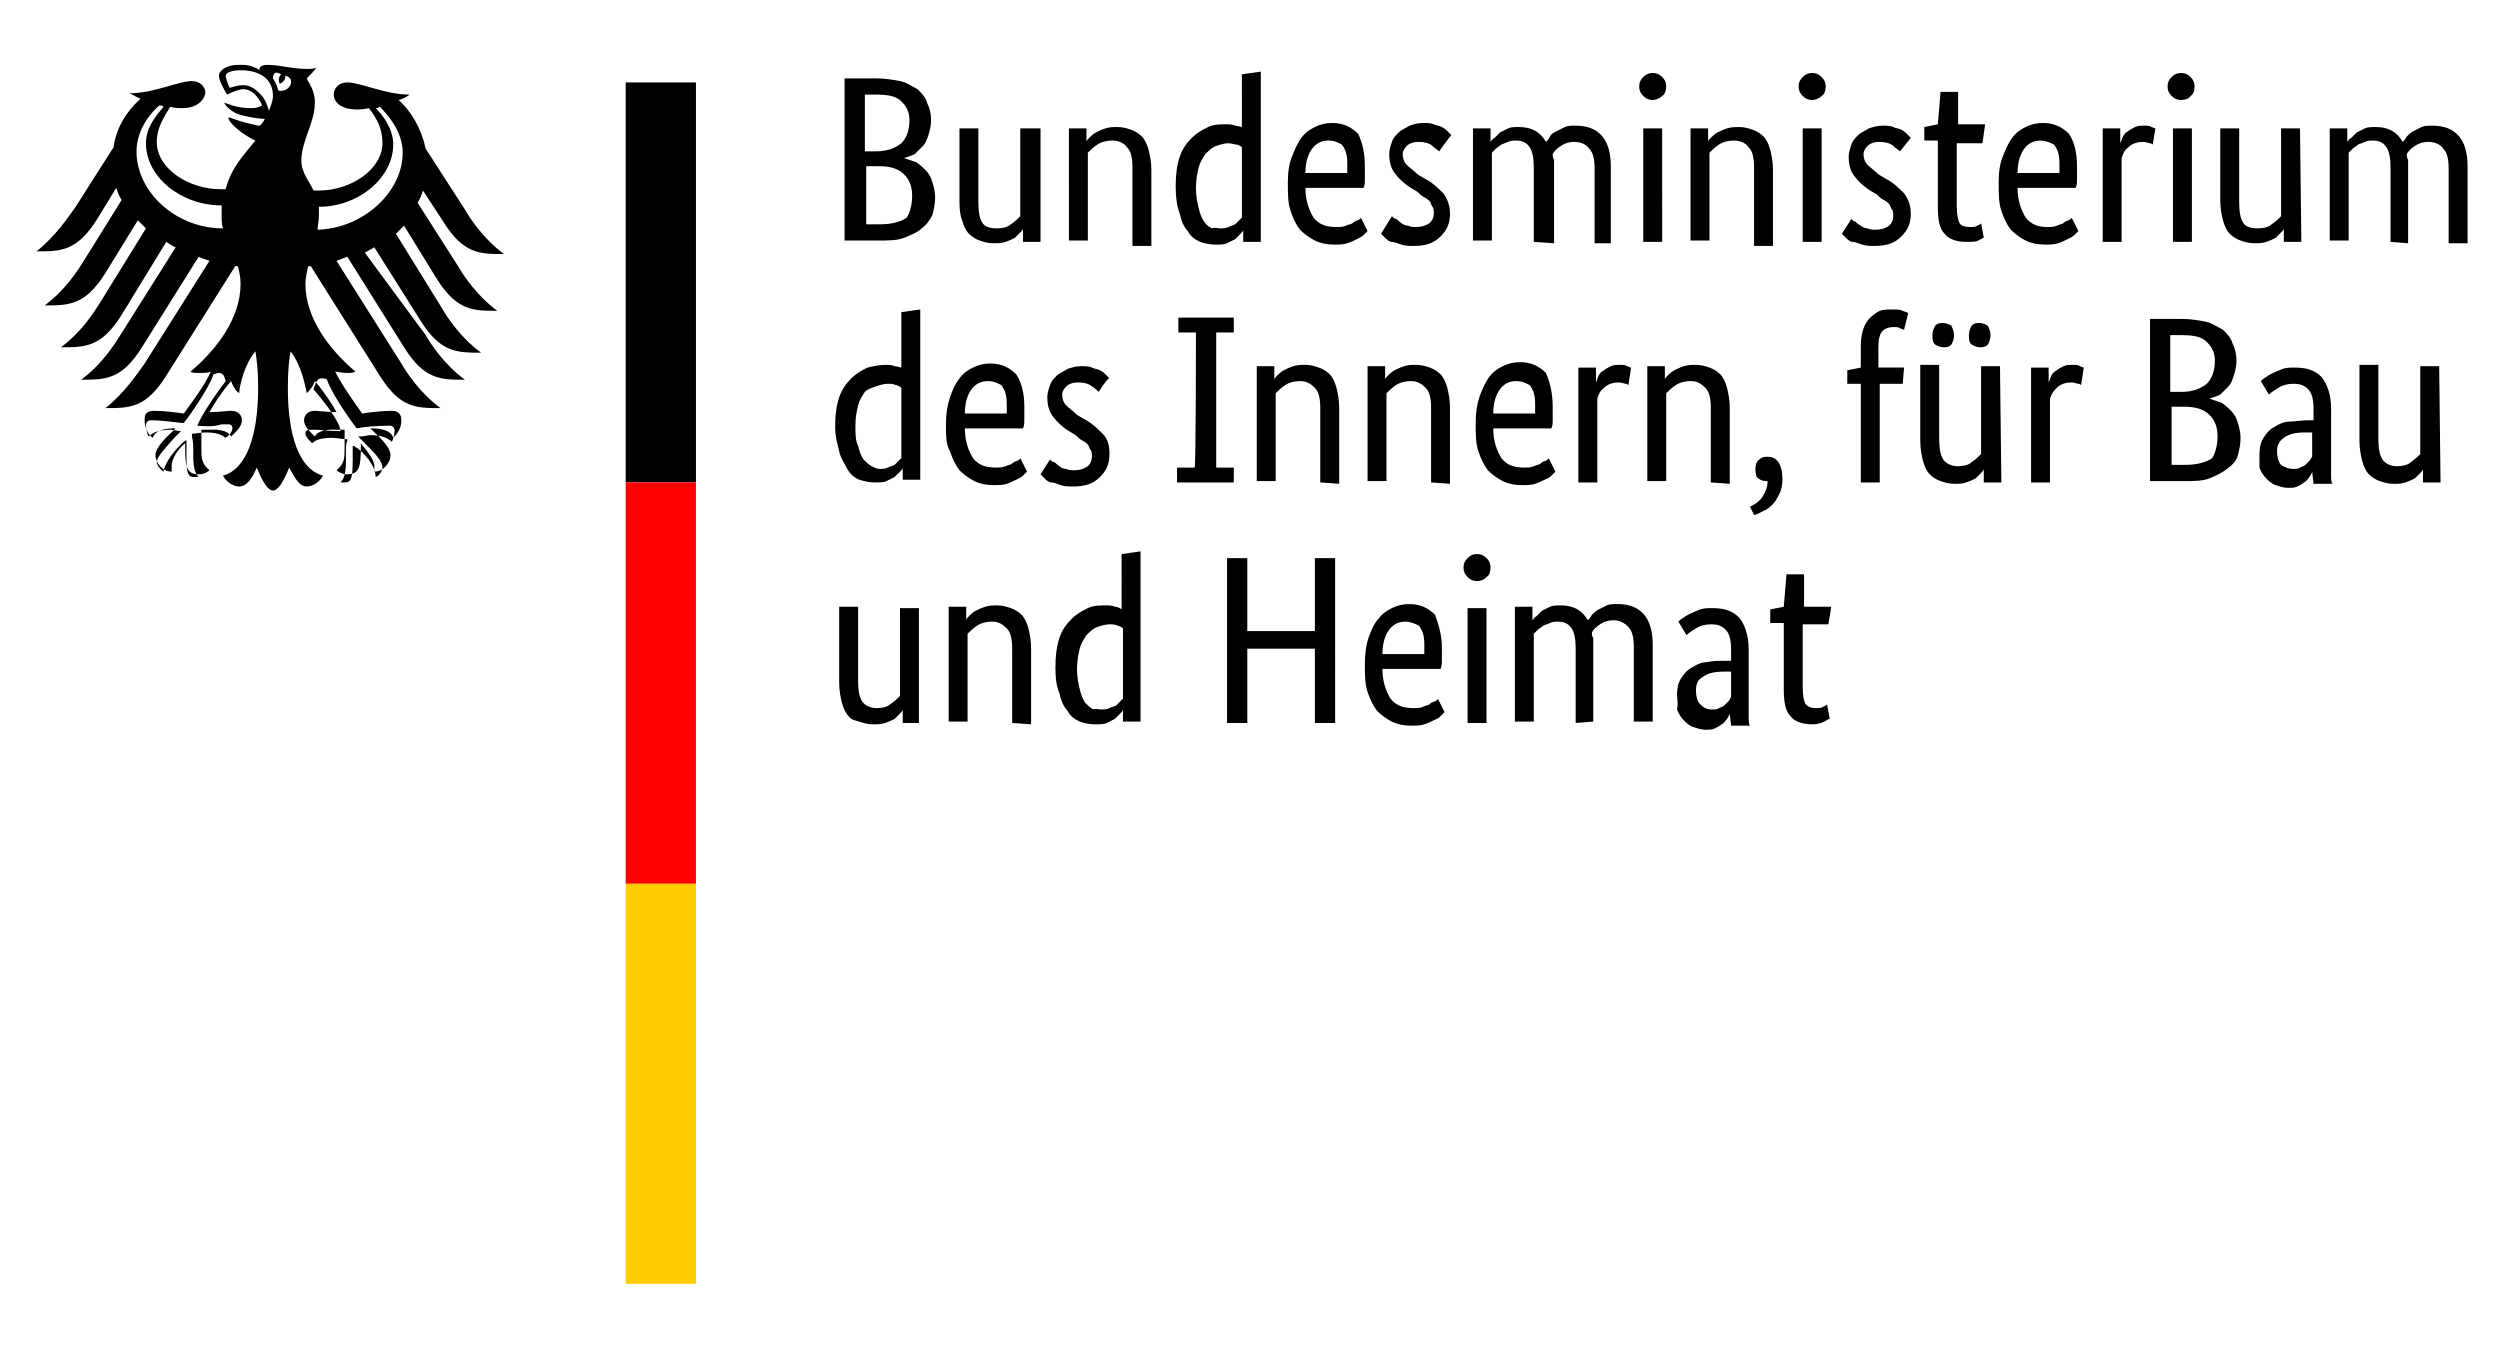 <?xml version="1.0" encoding="UTF-8"?> <!-- Generator: Adobe Illustrator 25.0.0, SVG Export Plug-In . SVG Version: 6.00 Build 0) --> <svg xmlns="http://www.w3.org/2000/svg" xmlns:xlink="http://www.w3.org/1999/xlink" version="1.1" id="Ebene_1" x="0px" y="0px" viewBox="0 0 185 100" style="enable-background:new 0 0 185 100;" xml:space="preserve"> <style type="text/css"> .st0{fill:none;} .st1{fill:#FF0000;} .st2{fill:#FFCC00;} </style> <g> <g> <rect id="ArtBoard1" class="st0" width="185" height="100"></rect> <path id="Name" d="M68.9,8.9c0,0.4-0.1,0.8-0.2,1.1c-0.1,0.3-0.2,0.6-0.4,0.8c-0.2,0.2-0.4,0.4-0.6,0.6c-0.2,0.1-0.5,0.2-0.8,0.3 v0c0.3,0.1,0.6,0.2,0.9,0.3c0.3,0.2,0.5,0.4,0.7,0.6s0.4,0.5,0.5,0.9c0.1,0.3,0.2,0.7,0.2,1.1c0,0.5-0.1,0.9-0.2,1.3 c-0.2,0.4-0.4,0.7-0.8,1c-0.3,0.3-0.8,0.5-1.3,0.7c-0.5,0.2-1.2,0.2-1.9,0.2h-2.5V5.8h2.3c0.7,0,1.3,0.1,1.8,0.2 c0.5,0.1,0.9,0.4,1.3,0.6c0.3,0.3,0.6,0.6,0.7,1C68.8,8,68.9,8.4,68.9,8.9z M67.3,8.9c0-0.6-0.2-1-0.6-1.4c-0.4-0.4-1-0.5-1.9-0.5 H64v4.2h0.8c0.8,0,1.4-0.2,1.9-0.6C67.1,10.2,67.3,9.6,67.3,8.9z M67.5,14.5c0-0.7-0.2-1.2-0.6-1.6c-0.4-0.4-1-0.6-1.8-0.6h-1v4.3 h1c0.9,0,1.6-0.2,2-0.5C67.3,15.8,67.5,15.2,67.5,14.5z M77,17.9h-1.3v-1h0c0,0.1-0.1,0.2-0.2,0.3c-0.1,0.1-0.3,0.3-0.4,0.4 c-0.2,0.1-0.4,0.2-0.7,0.3s-0.5,0.1-0.9,0.1c-0.4,0-0.7-0.1-1-0.2c-0.3-0.1-0.6-0.3-0.8-0.5s-0.4-0.6-0.5-1 C71.1,16.1,71,15.6,71,15V9.5h1.4v5.5c0,0.7,0.1,1.2,0.3,1.5c0.2,0.3,0.6,0.4,1.1,0.4c0.4,0,0.8-0.1,1-0.3 c0.3-0.2,0.5-0.4,0.7-0.6V9.5H77C77,9.5,77,17.9,77,17.9z M83.8,17.9v-5.5c0-0.7-0.1-1.2-0.4-1.5c-0.2-0.3-0.6-0.5-1.1-0.5 c-0.4,0-0.8,0.1-1.1,0.3c-0.3,0.2-0.5,0.4-0.7,0.6v6.5h-1.4V9.5h1.3v1h0c0-0.1,0.1-0.2,0.2-0.3c0.1-0.1,0.3-0.3,0.5-0.4 c0.2-0.1,0.4-0.2,0.7-0.3c0.3-0.1,0.6-0.1,0.9-0.1c0.4,0,0.7,0.1,1,0.2s0.6,0.3,0.8,0.5c0.2,0.2,0.4,0.6,0.5,1 c0.1,0.4,0.2,0.9,0.2,1.5v5.6H83.8L83.8,17.9z M87,13.8c0-0.9,0.1-1.6,0.3-2.2c0.2-0.6,0.5-1,0.9-1.4s0.8-0.6,1.2-0.8 s0.9-0.2,1.3-0.2c0.3,0,0.5,0,0.7,0.1c0.2,0,0.4,0.1,0.5,0.1V5.5l1.4-0.2v12.6h-1.3V17h0c0,0.1-0.1,0.2-0.2,0.3 c-0.1,0.1-0.2,0.2-0.4,0.4c-0.2,0.1-0.4,0.2-0.6,0.3c-0.2,0.1-0.5,0.1-0.9,0.1c-0.4,0-0.8-0.1-1.1-0.2c-0.4-0.2-0.7-0.4-0.9-0.8 c-0.3-0.3-0.5-0.8-0.6-1.3C87.1,15.3,87,14.6,87,13.8z M90.3,16.9c0.2,0,0.4,0,0.6-0.1c0.2-0.1,0.3-0.1,0.5-0.2 c0.1-0.1,0.2-0.2,0.3-0.3s0.2-0.2,0.2-0.2v-5.2c-0.1-0.1-0.3-0.2-0.4-0.2s-0.4-0.1-0.6-0.1c-0.3,0-0.6,0.1-0.9,0.2 c-0.3,0.1-0.5,0.3-0.8,0.6c-0.2,0.3-0.4,0.6-0.5,1c-0.1,0.4-0.2,0.9-0.2,1.5c0,0.6,0.1,1.1,0.2,1.5c0.1,0.4,0.2,0.7,0.4,1 s0.4,0.4,0.6,0.5C89.9,16.8,90.1,16.9,90.3,16.9z M101,12.3c0,0.4,0,0.7,0,0.9c0,0.3,0,0.5-0.1,0.7h-4.3c0,1,0.3,1.7,0.6,2.2 c0.4,0.5,0.9,0.7,1.7,0.7c0.2,0,0.5,0,0.7-0.1s0.4-0.1,0.5-0.2c0.1-0.1,0.3-0.2,0.4-0.2c0.1-0.1,0.2-0.1,0.2-0.2l0.5,1 c-0.1,0.1-0.1,0.1-0.3,0.3c-0.1,0.1-0.3,0.2-0.5,0.3c-0.2,0.1-0.4,0.2-0.7,0.3c-0.3,0.1-0.6,0.1-1,0.1c-0.5,0-1-0.1-1.4-0.3 c-0.4-0.2-0.8-0.5-1.1-0.8c-0.3-0.4-0.5-0.8-0.7-1.4c-0.2-0.6-0.2-1.3-0.2-2.1c0-0.8,0.1-1.4,0.3-1.9c0.2-0.5,0.4-1,0.7-1.4 c0.3-0.4,0.6-0.6,1-0.8s0.8-0.3,1.3-0.3c0.8,0,1.4,0.3,1.9,0.8C100.8,10.5,101,11.3,101,12.3z M98.3,10.4c-0.5,0-0.9,0.2-1.2,0.6 c-0.3,0.4-0.5,1-0.5,1.8h3.1c0-0.1,0-0.1,0-0.3c0-0.1,0-0.2,0-0.4c0-0.6-0.1-1-0.4-1.4C99.1,10.6,98.8,10.4,98.3,10.4z M106.5,11.2c-0.1-0.1-0.3-0.2-0.5-0.4c-0.2-0.2-0.6-0.3-1-0.3c-0.4,0-0.7,0.1-0.9,0.3c-0.2,0.2-0.3,0.4-0.3,0.6 c0,0.3,0.1,0.6,0.3,0.8s0.5,0.4,0.8,0.7l0.5,0.3c0.6,0.3,1,0.7,1.4,1.1c0.3,0.4,0.5,0.9,0.5,1.5c0,0.7-0.2,1.2-0.7,1.7 c-0.5,0.5-1.1,0.7-2,0.7c-0.3,0-0.6,0-0.9-0.1c-0.3-0.1-0.5-0.2-0.7-0.2s-0.4-0.2-0.5-0.3c-0.1-0.1-0.2-0.2-0.3-0.3L103,16 c0.1,0.1,0.2,0.2,0.3,0.2s0.2,0.2,0.4,0.3c0.1,0.1,0.3,0.2,0.5,0.2c0.2,0.1,0.4,0.1,0.6,0.1c0.4,0,0.7-0.1,1-0.3 c0.2-0.2,0.3-0.4,0.3-0.7c0-0.2,0-0.4-0.1-0.5s-0.1-0.3-0.2-0.4c-0.1-0.1-0.2-0.2-0.4-0.3s-0.3-0.2-0.5-0.4l-0.5-0.3 c-0.5-0.3-0.9-0.7-1.2-1.1c-0.3-0.4-0.4-0.9-0.4-1.4c0-0.3,0.1-0.6,0.2-0.9c0.1-0.3,0.3-0.5,0.5-0.7c0.2-0.2,0.5-0.3,0.8-0.5 c0.3-0.1,0.6-0.2,1-0.2c0.3,0,0.6,0,0.8,0.1c0.2,0.1,0.4,0.1,0.6,0.2c0.2,0.1,0.3,0.2,0.4,0.3c0.1,0.1,0.2,0.2,0.3,0.3 C107.2,10.2,106.5,11.2,106.5,11.2z M113.5,17.9v-5.5c0-0.7-0.1-1.2-0.3-1.5c-0.2-0.3-0.5-0.5-1-0.5c-0.2,0-0.4,0-0.6,0.1 s-0.3,0.1-0.5,0.2c-0.1,0.1-0.3,0.2-0.4,0.3s-0.2,0.2-0.3,0.3v6.5h-1.4V9.5h1.3v1h0c0.1-0.1,0.1-0.2,0.3-0.3 c0.1-0.1,0.3-0.3,0.4-0.4c0.2-0.1,0.4-0.2,0.6-0.3c0.2-0.1,0.5-0.1,0.8-0.1c1,0,1.6,0.4,2,1.1c0.1-0.1,0.2-0.2,0.3-0.4 s0.3-0.3,0.5-0.4c0.2-0.1,0.4-0.2,0.6-0.3c0.2-0.1,0.5-0.1,0.8-0.1c1.7,0,2.6,1,2.6,3v5.7H118v-5.5c0-0.7-0.1-1.2-0.4-1.5 c-0.2-0.3-0.6-0.5-1.1-0.5c-0.4,0-0.7,0.1-1,0.3s-0.5,0.4-0.6,0.6c0,0.1,0,0.3,0.1,0.4c0,0.1,0,0.3,0,0.5v5.7L113.5,17.9 L113.5,17.9z M123,17.9h-1.4V9.5h1.4V17.9z M122.3,7.4c-0.3,0-0.5-0.1-0.7-0.3c-0.2-0.2-0.3-0.4-0.3-0.7c0-0.3,0.1-0.5,0.3-0.7 c0.2-0.2,0.4-0.3,0.7-0.3c0.3,0,0.5,0.1,0.7,0.3c0.2,0.2,0.3,0.4,0.3,0.7c0,0.3-0.1,0.6-0.3,0.7C122.8,7.3,122.5,7.4,122.3,7.4z M129.8,17.9v-5.5c0-0.7-0.1-1.2-0.4-1.5c-0.2-0.3-0.6-0.5-1.1-0.5c-0.4,0-0.8,0.1-1.1,0.3c-0.3,0.2-0.5,0.4-0.7,0.6v6.5h-1.4V9.5 h1.3v1h0c0-0.1,0.1-0.2,0.2-0.3c0.1-0.1,0.3-0.3,0.5-0.4c0.2-0.1,0.4-0.2,0.7-0.3s0.6-0.1,0.9-0.1c0.4,0,0.7,0.1,1,0.2 s0.6,0.3,0.8,0.5s0.4,0.6,0.5,1c0.1,0.4,0.2,0.9,0.2,1.5v5.6H129.8L129.8,17.9z M134.8,17.9h-1.4V9.5h1.4V17.9z M134.1,7.4 c-0.3,0-0.5-0.1-0.7-0.3c-0.2-0.2-0.3-0.4-0.3-0.7c0-0.3,0.1-0.5,0.3-0.7c0.2-0.2,0.4-0.3,0.7-0.3c0.3,0,0.5,0.1,0.7,0.3 c0.2,0.2,0.3,0.4,0.3,0.7c0,0.3-0.1,0.6-0.3,0.7C134.6,7.3,134.3,7.4,134.1,7.4z M140.6,11.2c-0.1-0.1-0.3-0.2-0.5-0.4 c-0.2-0.2-0.6-0.3-1-0.3c-0.4,0-0.7,0.1-0.9,0.3c-0.2,0.2-0.3,0.4-0.3,0.6c0,0.3,0.1,0.6,0.3,0.8s0.5,0.4,0.8,0.7l0.5,0.3 c0.6,0.3,1,0.7,1.4,1.1c0.3,0.4,0.5,0.9,0.5,1.5c0,0.7-0.2,1.2-0.7,1.7c-0.5,0.5-1.1,0.7-2,0.7c-0.3,0-0.6,0-0.9-0.1 c-0.3-0.1-0.5-0.2-0.7-0.2s-0.4-0.2-0.5-0.3c-0.1-0.1-0.2-0.2-0.3-0.3l0.7-1.1c0.1,0.1,0.2,0.2,0.3,0.2c0.1,0.1,0.2,0.2,0.4,0.3 c0.1,0.1,0.3,0.2,0.5,0.2c0.2,0.1,0.4,0.1,0.6,0.1c0.4,0,0.7-0.1,1-0.3c0.2-0.2,0.3-0.4,0.3-0.7c0-0.2,0-0.4-0.1-0.5 s-0.1-0.3-0.2-0.4c-0.1-0.1-0.2-0.2-0.4-0.3s-0.3-0.2-0.5-0.4l-0.5-0.3c-0.5-0.3-0.9-0.7-1.2-1.1c-0.3-0.4-0.4-0.9-0.4-1.4 c0-0.3,0.1-0.6,0.2-0.9c0.1-0.3,0.3-0.5,0.5-0.7c0.2-0.2,0.5-0.3,0.8-0.5c0.3-0.1,0.6-0.2,1-0.2c0.3,0,0.6,0,0.8,0.1 c0.2,0.1,0.4,0.1,0.6,0.2c0.2,0.1,0.3,0.2,0.4,0.3c0.1,0.1,0.2,0.2,0.3,0.3L140.6,11.2L140.6,11.2z M146.7,10.6h-1.9v4.7 c0,0.6,0.1,1,0.2,1.2s0.4,0.3,0.8,0.3c0.2,0,0.4,0,0.5-0.1c0.2-0.1,0.3-0.1,0.3-0.2l0.2,1.1c-0.1,0-0.2,0.1-0.4,0.2 c-0.2,0.1-0.5,0.1-0.9,0.1c-0.7,0-1.3-0.2-1.6-0.6c-0.4-0.4-0.5-1.1-0.5-2v-4.9h-1v-1l1-0.2l0.2-2.4h1.3v2.4h2L146.7,10.6z M153.7,12.3c0,0.4,0,0.7,0,0.9c0,0.3,0,0.5-0.1,0.7h-4.3c0,1,0.3,1.7,0.6,2.2c0.4,0.5,0.9,0.7,1.6,0.7c0.2,0,0.5,0,0.7-0.1 c0.2-0.1,0.4-0.1,0.5-0.2c0.1-0.1,0.3-0.2,0.4-0.2c0.1-0.1,0.2-0.1,0.2-0.2l0.5,1c-0.1,0.1-0.1,0.1-0.3,0.3 c-0.1,0.1-0.3,0.2-0.5,0.3c-0.2,0.1-0.4,0.2-0.7,0.3c-0.3,0.1-0.6,0.1-1,0.1c-0.5,0-1-0.1-1.4-0.3c-0.4-0.2-0.8-0.5-1.1-0.8 c-0.3-0.4-0.5-0.8-0.7-1.4c-0.2-0.6-0.2-1.3-0.2-2.1c0-0.8,0.1-1.4,0.3-1.9c0.2-0.5,0.4-1,0.7-1.4c0.3-0.4,0.6-0.6,1-0.8 c0.4-0.2,0.8-0.3,1.3-0.3c0.8,0,1.4,0.3,1.9,0.8C153.5,10.5,153.7,11.3,153.7,12.3z M151,10.4c-0.5,0-0.9,0.2-1.2,0.6 c-0.3,0.4-0.5,1-0.5,1.8h3.1c0-0.1,0-0.1,0-0.3c0-0.1,0-0.2,0-0.4c0-0.6-0.1-1-0.4-1.4C151.8,10.6,151.4,10.4,151,10.4z M159.3,10.7c0,0-0.1-0.1-0.2-0.1c-0.1,0-0.3-0.1-0.5-0.1c-0.4,0-0.8,0.1-1.1,0.4c-0.3,0.2-0.4,0.5-0.5,0.8v6.2h-1.4V9.5h1.3v1.1 h0c0.1-0.2,0.1-0.3,0.2-0.5c0.1-0.2,0.2-0.3,0.4-0.4c0.1-0.1,0.3-0.2,0.5-0.3s0.4-0.1,0.7-0.1c0.2,0,0.4,0,0.5,0.1 c0.1,0,0.2,0.1,0.3,0.1L159.3,10.7L159.3,10.7z M162.2,17.9h-1.4V9.5h1.4V17.9z M161.4,7.4c-0.3,0-0.5-0.1-0.7-0.3 c-0.2-0.2-0.3-0.4-0.3-0.7c0-0.3,0.1-0.5,0.3-0.7c0.2-0.2,0.4-0.3,0.7-0.3c0.3,0,0.5,0.1,0.7,0.3c0.2,0.2,0.3,0.4,0.3,0.7 c0,0.3-0.1,0.6-0.3,0.7C162,7.3,161.7,7.4,161.4,7.4z M170.3,17.9H169v-1h0c0,0.1-0.1,0.2-0.2,0.3c-0.1,0.1-0.3,0.3-0.4,0.4 c-0.2,0.1-0.4,0.2-0.7,0.3s-0.5,0.1-0.9,0.1c-0.4,0-0.7-0.1-1-0.2c-0.3-0.1-0.6-0.3-0.8-0.5s-0.4-0.6-0.5-1 c-0.1-0.4-0.2-0.9-0.2-1.5V9.5h1.4v5.5c0,0.7,0.1,1.2,0.3,1.5c0.2,0.3,0.6,0.4,1.1,0.4c0.4,0,0.8-0.1,1-0.3 c0.3-0.2,0.5-0.4,0.7-0.6V9.5h1.4L170.3,17.9L170.3,17.9z M176.9,17.9v-5.5c0-0.7-0.1-1.2-0.3-1.5c-0.2-0.3-0.5-0.5-1-0.5 c-0.2,0-0.4,0-0.6,0.1c-0.2,0.1-0.3,0.1-0.5,0.2c-0.1,0.1-0.3,0.2-0.4,0.3c-0.1,0.1-0.2,0.2-0.3,0.3v6.5h-1.4V9.5h1.3v1h0 c0.1-0.1,0.1-0.2,0.3-0.3c0.1-0.1,0.3-0.3,0.4-0.4c0.2-0.1,0.4-0.2,0.6-0.3c0.2-0.1,0.5-0.1,0.8-0.1c1,0,1.6,0.4,2,1.1 c0.1-0.1,0.2-0.2,0.3-0.4c0.1-0.1,0.3-0.3,0.5-0.4c0.2-0.1,0.4-0.2,0.6-0.3s0.5-0.1,0.8-0.1c1.7,0,2.6,1,2.6,3v5.7h-1.4v-5.5 c0-0.7-0.1-1.2-0.4-1.5c-0.2-0.3-0.6-0.5-1.1-0.5c-0.4,0-0.7,0.1-1,0.3c-0.3,0.2-0.5,0.4-0.6,0.6c0,0.1,0,0.3,0.1,0.4 c0,0.1,0,0.3,0,0.5v5.7L176.9,17.9L176.9,17.9z M61.8,31.6c0-0.9,0.1-1.6,0.3-2.2c0.2-0.6,0.5-1,0.9-1.4c0.4-0.4,0.8-0.6,1.2-0.8 c0.4-0.1,0.9-0.2,1.3-0.2c0.3,0,0.5,0,0.7,0.1c0.2,0,0.4,0.1,0.5,0.1v-4.1l1.4-0.2v12.6h-1.3v-0.9h0c0,0.1-0.1,0.2-0.2,0.3 c-0.1,0.1-0.2,0.2-0.4,0.4c-0.2,0.1-0.4,0.2-0.6,0.3c-0.2,0.1-0.5,0.1-0.9,0.1c-0.4,0-0.8-0.1-1.1-0.2s-0.7-0.4-0.9-0.8 s-0.5-0.8-0.6-1.3S61.8,32.4,61.8,31.6L61.8,31.6z M65.1,34.7c0.2,0,0.4,0,0.6-0.1c0.2-0.1,0.3-0.1,0.5-0.2 c0.1-0.1,0.2-0.2,0.3-0.3c0.1-0.1,0.2-0.2,0.2-0.2v-5.2c-0.1-0.1-0.3-0.2-0.4-0.2c-0.2-0.1-0.4-0.1-0.6-0.1 c-0.3,0-0.6,0.1-0.9,0.2S64.2,28.8,64,29c-0.2,0.3-0.4,0.6-0.5,1c-0.1,0.4-0.2,0.9-0.2,1.5c0,0.6,0,1.1,0.2,1.5 c0.1,0.4,0.2,0.7,0.4,1c0.2,0.2,0.4,0.4,0.6,0.5C64.7,34.6,64.9,34.7,65.1,34.7L65.1,34.7z M75.8,30.1c0,0.4,0,0.7,0,0.9 c0,0.3,0,0.5-0.1,0.7h-4.3c0,1,0.3,1.7,0.6,2.2c0.4,0.5,0.9,0.7,1.7,0.7c0.2,0,0.5,0,0.7-0.1c0.2-0.1,0.4-0.1,0.5-0.2 c0.1-0.1,0.3-0.2,0.4-0.2c0.1-0.1,0.2-0.1,0.2-0.2l0.5,1c-0.1,0.1-0.1,0.1-0.3,0.3c-0.1,0.1-0.3,0.2-0.5,0.3s-0.4,0.2-0.7,0.3 c-0.3,0.1-0.6,0.1-1,0.1c-0.5,0-1-0.1-1.4-0.3c-0.4-0.2-0.8-0.5-1.1-0.8c-0.3-0.4-0.5-0.8-0.7-1.4C70,32.9,70,32.2,70,31.4 c0-0.8,0.1-1.4,0.3-2s0.4-1,0.7-1.4s0.6-0.6,1-0.8c0.4-0.2,0.8-0.3,1.3-0.3c0.8,0,1.4,0.3,1.9,0.8C75.6,28.3,75.8,29.1,75.8,30.1z M73.1,28.2c-0.5,0-0.9,0.2-1.2,0.6c-0.3,0.4-0.5,1-0.5,1.8h3.1c0-0.1,0-0.1,0-0.3c0-0.1,0-0.2,0-0.4c0-0.6-0.1-1-0.4-1.4 C73.9,28.4,73.6,28.2,73.1,28.2z M81.3,29c-0.1-0.1-0.3-0.3-0.5-0.4c-0.2-0.2-0.6-0.3-1-0.3c-0.4,0-0.7,0.1-0.9,0.3 c-0.2,0.2-0.3,0.4-0.3,0.6c0,0.3,0.1,0.6,0.3,0.8c0.2,0.2,0.5,0.4,0.8,0.7l0.5,0.3c0.6,0.3,1,0.7,1.4,1.1s0.5,0.9,0.5,1.5 c0,0.7-0.2,1.2-0.7,1.7s-1.1,0.7-2,0.7c-0.3,0-0.6,0-0.9-0.1s-0.5-0.2-0.7-0.2s-0.4-0.2-0.5-0.3c-0.1-0.1-0.2-0.2-0.3-0.3l0.7-1.1 c0.1,0.1,0.2,0.2,0.3,0.2s0.2,0.2,0.4,0.3c0.1,0.1,0.3,0.2,0.5,0.2c0.2,0.1,0.4,0.1,0.6,0.1c0.4,0,0.7-0.1,1-0.3 c0.2-0.2,0.3-0.4,0.3-0.7c0-0.2,0-0.4-0.1-0.5s-0.1-0.3-0.2-0.4c-0.1-0.1-0.2-0.2-0.4-0.3s-0.3-0.2-0.5-0.4l-0.5-0.3 c-0.5-0.3-0.9-0.7-1.2-1.1c-0.3-0.4-0.4-0.9-0.4-1.4c0-0.3,0.1-0.6,0.2-0.9c0.1-0.3,0.3-0.5,0.5-0.7c0.2-0.2,0.5-0.3,0.8-0.5 c0.3-0.1,0.6-0.2,1-0.2c0.3,0,0.6,0,0.8,0.1s0.4,0.1,0.6,0.2c0.2,0.1,0.3,0.2,0.4,0.3c0.1,0.1,0.2,0.2,0.3,0.3 C82,27.9,81.3,29,81.3,29z M88.5,24.6h-1.3v-1.1h4.1v1.1h-1.3v10h1.3v1.1h-4.2v-1.1h1.3C88.5,34.6,88.5,24.6,88.5,24.6z M97.7,35.7v-5.5c0-0.7-0.1-1.2-0.4-1.5s-0.6-0.5-1.1-0.5c-0.4,0-0.8,0.1-1.1,0.3c-0.3,0.2-0.5,0.4-0.7,0.6v6.5h-1.4v-8.5h1.3v1h0 c0-0.1,0.1-0.2,0.2-0.3c0.1-0.1,0.3-0.3,0.5-0.4c0.2-0.1,0.4-0.2,0.7-0.3c0.3-0.1,0.6-0.1,0.9-0.1c0.4,0,0.7,0.1,1,0.2 c0.3,0.1,0.6,0.3,0.8,0.5c0.2,0.2,0.4,0.6,0.5,1c0.1,0.4,0.2,0.9,0.2,1.5v5.6L97.7,35.7L97.7,35.7z M105.9,35.7v-5.5 c0-0.7-0.1-1.2-0.4-1.5s-0.6-0.5-1.1-0.5c-0.4,0-0.8,0.1-1.1,0.3c-0.3,0.2-0.5,0.4-0.7,0.6v6.5h-1.4v-8.5h1.3v1h0 c0-0.1,0.1-0.2,0.2-0.3c0.1-0.1,0.3-0.3,0.5-0.4c0.2-0.1,0.4-0.2,0.7-0.3c0.3-0.1,0.6-0.1,0.9-0.1c0.4,0,0.7,0.1,1,0.2 c0.3,0.1,0.6,0.3,0.8,0.5c0.2,0.2,0.4,0.6,0.5,1c0.1,0.4,0.2,0.9,0.2,1.5v5.6L105.9,35.7L105.9,35.7z M114.9,30.1 c0,0.4,0,0.7,0,0.9c0,0.3,0,0.5-0.1,0.7h-4.3c0,1,0.3,1.7,0.6,2.2c0.4,0.5,0.9,0.7,1.7,0.7c0.2,0,0.5,0,0.7-0.1 c0.2-0.1,0.4-0.1,0.5-0.2c0.1-0.1,0.3-0.2,0.4-0.2c0.1-0.1,0.2-0.1,0.2-0.2l0.5,1c-0.1,0.1-0.1,0.1-0.3,0.3s-0.3,0.2-0.5,0.3 s-0.4,0.2-0.7,0.3c-0.3,0.1-0.6,0.1-1,0.1c-0.5,0-1-0.1-1.4-0.3c-0.4-0.2-0.8-0.5-1.1-0.8c-0.3-0.4-0.5-0.8-0.7-1.4 c-0.2-0.6-0.2-1.3-0.2-2.1c0-0.8,0.1-1.4,0.3-2c0.2-0.5,0.4-1,0.7-1.4s0.6-0.6,1-0.8c0.4-0.2,0.8-0.3,1.3-0.3 c0.8,0,1.4,0.3,1.9,0.8C114.7,28.3,114.9,29.1,114.9,30.1z M112.2,28.2c-0.5,0-0.9,0.2-1.2,0.6s-0.5,1-0.5,1.8h3.1 c0-0.1,0-0.1,0-0.3c0-0.1,0-0.2,0-0.4c0-0.6-0.1-1-0.4-1.4C113,28.4,112.7,28.2,112.2,28.2z M120.5,28.5c0,0-0.1-0.1-0.2-0.1 c-0.1,0-0.3-0.1-0.5-0.1c-0.4,0-0.8,0.1-1.1,0.4c-0.3,0.2-0.4,0.5-0.5,0.8v6.2h-1.4v-8.5h1.3v1.1h0c0.1-0.2,0.1-0.3,0.2-0.5 c0.1-0.2,0.2-0.3,0.4-0.4c0.1-0.1,0.3-0.2,0.5-0.3c0.2-0.1,0.4-0.1,0.7-0.1c0.2,0,0.4,0,0.5,0.1c0.1,0,0.2,0.1,0.3,0.1 C120.7,27.2,120.5,28.5,120.5,28.5z M126.6,35.7v-5.5c0-0.7-0.1-1.2-0.4-1.5s-0.6-0.5-1.1-0.5c-0.4,0-0.8,0.1-1.1,0.3 c-0.3,0.2-0.5,0.4-0.7,0.6v6.5h-1.4v-8.5h1.3v1h0c0-0.1,0.1-0.2,0.2-0.3c0.1-0.1,0.3-0.3,0.5-0.4c0.2-0.1,0.4-0.2,0.7-0.3 c0.3-0.1,0.6-0.1,0.9-0.1c0.4,0,0.7,0.1,1,0.2c0.3,0.1,0.6,0.3,0.8,0.5c0.2,0.2,0.4,0.6,0.5,1c0.1,0.4,0.2,0.9,0.2,1.5v5.6 L126.6,35.7L126.6,35.7z M129.9,34.7c0-0.3,0.1-0.6,0.3-0.7c0.2-0.2,0.4-0.2,0.6-0.2c0.3,0,0.6,0.1,0.8,0.4 c0.2,0.3,0.3,0.7,0.3,1.3c0,0.4-0.1,0.8-0.2,1s-0.3,0.6-0.5,0.8c-0.2,0.2-0.4,0.4-0.7,0.5c-0.2,0.1-0.5,0.3-0.7,0.3l-0.3-0.6 c0.4-0.2,0.7-0.4,0.9-0.7c0.2-0.3,0.4-0.7,0.4-1.2h-0.1c-0.3,0-0.5-0.1-0.7-0.3C130,35.3,129.9,35.1,129.9,34.7z M140.8,28.4h-1.7 v7.3h-1.4v-7.3h-1v-1l1-0.2v-1.7c0-0.5,0.1-0.9,0.2-1.2c0.1-0.3,0.3-0.6,0.5-0.8c0.2-0.2,0.5-0.4,0.7-0.5c0.3-0.1,0.6-0.1,0.9-0.1 c0.3,0,0.6,0,0.8,0.1c0.2,0.1,0.4,0.1,0.4,0.2l-0.3,1.2c-0.1,0-0.2-0.1-0.3-0.1c-0.1-0.1-0.3-0.1-0.5-0.1c-0.3,0-0.6,0.1-0.8,0.3 c-0.2,0.2-0.3,0.6-0.3,1.2v1.5h1.9L140.8,28.4z M148.1,35.7h-1.3v-1h0c0,0.1-0.1,0.2-0.2,0.3c-0.1,0.1-0.3,0.3-0.4,0.4 c-0.2,0.1-0.4,0.2-0.7,0.3c-0.3,0.1-0.5,0.1-0.9,0.1c-0.4,0-0.7-0.1-1-0.2c-0.3-0.1-0.6-0.3-0.8-0.5c-0.2-0.2-0.4-0.6-0.5-1 c-0.1-0.4-0.2-0.9-0.2-1.5v-5.6h1.4v5.5c0,0.7,0.1,1.2,0.3,1.5c0.2,0.3,0.6,0.5,1.1,0.5c0.4,0,0.8-0.1,1-0.3 c0.3-0.2,0.5-0.4,0.7-0.6v-6.5h1.4L148.1,35.7L148.1,35.7z M144.6,24.8c0,0.3-0.1,0.5-0.2,0.7c-0.2,0.2-0.4,0.2-0.6,0.2 s-0.4-0.1-0.6-0.2c-0.2-0.2-0.2-0.4-0.2-0.7c0-0.3,0.1-0.5,0.2-0.7c0.2-0.2,0.4-0.2,0.6-0.2s0.4,0.1,0.6,0.2 C144.5,24.3,144.6,24.6,144.6,24.8z M147.3,24.8c0,0.3-0.1,0.5-0.2,0.7c-0.2,0.2-0.4,0.2-0.6,0.2c-0.2,0-0.4-0.1-0.6-0.2 c-0.2-0.2-0.2-0.4-0.2-0.7c0-0.3,0.1-0.5,0.2-0.7c0.2-0.2,0.4-0.2,0.6-0.2c0.2,0,0.4,0.1,0.6,0.2 C147.2,24.3,147.3,24.6,147.3,24.8z M154,28.5c0,0-0.1-0.1-0.2-0.1c-0.1,0-0.3-0.1-0.5-0.1c-0.4,0-0.8,0.1-1.1,0.4 s-0.4,0.5-0.5,0.8v6.2h-1.4v-8.5h1.3v1.1h0c0.1-0.2,0.1-0.3,0.2-0.5c0.1-0.2,0.2-0.3,0.4-0.4c0.1-0.1,0.3-0.2,0.5-0.3 c0.2-0.1,0.4-0.1,0.7-0.1c0.2,0,0.4,0,0.5,0.1c0.1,0,0.2,0.1,0.3,0.1L154,28.5L154,28.5z M165.5,26.7c0,0.4-0.1,0.8-0.2,1.1 c-0.1,0.3-0.2,0.6-0.4,0.8c-0.2,0.2-0.4,0.4-0.6,0.6c-0.2,0.1-0.5,0.2-0.8,0.3v0c0.3,0.1,0.6,0.2,0.9,0.3c0.3,0.2,0.5,0.4,0.7,0.6 s0.4,0.5,0.5,0.9c0.1,0.3,0.2,0.7,0.2,1.1c0,0.5-0.1,0.9-0.2,1.3s-0.4,0.7-0.8,1s-0.8,0.5-1.3,0.7c-0.5,0.2-1.2,0.2-1.9,0.2h-2.5 V23.6h2.3c0.7,0,1.3,0.1,1.8,0.2c0.5,0.1,0.9,0.4,1.3,0.6c0.3,0.3,0.6,0.6,0.7,1C165.4,25.8,165.5,26.2,165.5,26.7L165.5,26.7z M163.9,26.7c0-0.6-0.2-1-0.6-1.4c-0.4-0.4-1-0.5-1.9-0.5h-0.8V29h0.8c0.8,0,1.4-0.2,1.9-0.6C163.7,28,163.9,27.4,163.9,26.7 L163.9,26.7z M164.1,32.3c0-0.7-0.2-1.2-0.6-1.6c-0.4-0.4-1-0.6-1.8-0.6h-1v4.3h1c0.9,0,1.6-0.2,2-0.5 C163.9,33.6,164.1,33,164.1,32.3z M167.2,33.6c0-0.5,0.1-0.9,0.3-1.2c0.2-0.3,0.4-0.6,0.8-0.8c0.3-0.2,0.7-0.4,1.1-0.4 s0.9-0.1,1.4-0.1h0.4v-0.8c0-0.7-0.1-1.2-0.4-1.5c-0.3-0.3-0.6-0.4-1.1-0.4c-0.4,0-0.8,0.1-1.1,0.3c-0.3,0.2-0.5,0.3-0.7,0.5 l-0.6-1c0.1-0.1,0.2-0.2,0.4-0.3c0.1-0.1,0.3-0.2,0.5-0.3c0.2-0.1,0.5-0.2,0.7-0.3c0.3-0.1,0.6-0.1,0.9-0.1c0.9,0,1.5,0.2,2,0.7 c0.4,0.5,0.7,1.3,0.7,2.3V34c0,0.4,0,0.7,0,1.1c0,0.3,0,0.6,0.1,0.7h-1.4l-0.1-0.9h0c0,0.1-0.1,0.2-0.2,0.4 c-0.1,0.1-0.2,0.3-0.4,0.4c-0.1,0.1-0.3,0.2-0.5,0.3c-0.2,0.1-0.4,0.1-0.7,0.1c-0.3,0-0.6-0.1-0.9-0.2c-0.3-0.1-0.5-0.3-0.7-0.5 c-0.2-0.2-0.4-0.5-0.5-0.8C167.2,34.2,167.2,33.9,167.2,33.6L167.2,33.6z M169.7,34.7c0.2,0,0.4,0,0.5-0.1 c0.2-0.1,0.3-0.1,0.4-0.2c0.1-0.1,0.2-0.2,0.3-0.3c0.1-0.1,0.1-0.2,0.2-0.3V32l-0.5,0c-0.7,0-1.2,0.1-1.6,0.4s-0.5,0.6-0.5,1 c0,0.4,0.1,0.8,0.3,1C169.1,34.6,169.4,34.7,169.7,34.7L169.7,34.7z M180.6,35.7h-1.3v-1h0c0,0.1-0.1,0.2-0.2,0.3 c-0.1,0.1-0.3,0.3-0.4,0.4c-0.2,0.1-0.4,0.2-0.7,0.3c-0.3,0.1-0.5,0.1-0.9,0.1c-0.4,0-0.7-0.1-1-0.2c-0.3-0.1-0.6-0.3-0.8-0.5 c-0.2-0.2-0.4-0.6-0.5-1s-0.2-0.9-0.2-1.5v-5.6h1.4v5.5c0,0.7,0.1,1.2,0.3,1.5c0.2,0.3,0.6,0.5,1.1,0.5c0.4,0,0.8-0.1,1-0.3 c0.3-0.2,0.5-0.4,0.7-0.6v-6.5h1.4L180.6,35.7L180.6,35.7z M68.1,53.5h-1.3v-1h0c0,0.1-0.1,0.2-0.2,0.3c-0.1,0.1-0.3,0.3-0.4,0.4 c-0.2,0.1-0.4,0.2-0.7,0.3c-0.3,0.1-0.5,0.1-0.9,0.1c-0.4,0-0.7-0.1-1-0.2S63,53.3,62.8,53c-0.2-0.2-0.4-0.6-0.5-1 c-0.1-0.4-0.2-0.9-0.2-1.5v-5.6h1.4v5.5c0,0.7,0.1,1.2,0.3,1.5c0.2,0.3,0.6,0.5,1.1,0.5c0.4,0,0.8-0.1,1-0.3 c0.3-0.2,0.5-0.4,0.7-0.6v-6.5h1.4V53.5z M74.9,53.5v-5.5c0-0.7-0.1-1.2-0.4-1.5s-0.6-0.5-1.1-0.5c-0.4,0-0.8,0.1-1.1,0.3 c-0.3,0.2-0.5,0.4-0.7,0.6v6.5h-1.4v-8.5h1.3v1h0c0-0.1,0.1-0.2,0.2-0.3c0.1-0.1,0.3-0.3,0.5-0.4c0.2-0.1,0.4-0.2,0.7-0.3 c0.3-0.1,0.6-0.1,0.9-0.1c0.4,0,0.7,0.1,1,0.2c0.3,0.1,0.6,0.3,0.8,0.5c0.2,0.2,0.4,0.6,0.5,1c0.1,0.4,0.2,0.9,0.2,1.5v5.6 L74.9,53.5L74.9,53.5z M78.1,49.4c0-0.9,0.1-1.6,0.3-2.2c0.2-0.6,0.5-1,0.9-1.4s0.8-0.6,1.2-0.8s0.9-0.2,1.3-0.2 c0.3,0,0.5,0,0.7,0.1c0.2,0,0.4,0.1,0.5,0.2V41l1.4-0.2v12.6h-1.3v-0.9h0c0,0.1-0.1,0.2-0.2,0.3c-0.1,0.1-0.2,0.2-0.4,0.4 c-0.2,0.1-0.4,0.2-0.6,0.3c-0.2,0.1-0.5,0.1-0.9,0.1c-0.4,0-0.8-0.1-1.1-0.2c-0.4-0.2-0.7-0.4-0.9-0.8c-0.3-0.3-0.5-0.8-0.6-1.3 C78.2,50.9,78.1,50.2,78.1,49.4z M81.5,52.5c0.2,0,0.4,0,0.6-0.1c0.2-0.1,0.3-0.1,0.5-0.2c0.1-0.1,0.2-0.2,0.3-0.3 c0.1-0.1,0.2-0.2,0.2-0.2v-5.2c-0.1-0.1-0.3-0.2-0.4-0.2c-0.2-0.1-0.4-0.1-0.6-0.1c-0.3,0-0.6,0.1-0.9,0.2 c-0.3,0.1-0.5,0.3-0.8,0.6c-0.2,0.3-0.4,0.6-0.5,1c-0.1,0.4-0.2,0.9-0.2,1.5c0,0.6,0.1,1.1,0.2,1.5c0.1,0.4,0.2,0.7,0.4,1 c0.2,0.2,0.4,0.4,0.6,0.5C81,52.4,81.2,52.5,81.5,52.5z M98.8,53.5h-1.5V48h-5v5.5h-1.5V41.3h1.5v5.4h5v-5.4h1.5V53.5z M106.7,47.9c0,0.4,0,0.7,0,0.9c0,0.3,0,0.5-0.1,0.7h-4.3c0,1,0.3,1.7,0.6,2.2c0.4,0.5,0.9,0.7,1.7,0.7c0.2,0,0.5,0,0.7-0.1 c0.2-0.1,0.4-0.1,0.5-0.2c0.1-0.1,0.3-0.2,0.4-0.2c0.1-0.1,0.2-0.1,0.2-0.2l0.5,1c-0.1,0.1-0.1,0.1-0.3,0.3s-0.3,0.2-0.5,0.3 s-0.4,0.2-0.7,0.3c-0.3,0.1-0.6,0.1-1,0.1c-0.5,0-1-0.1-1.4-0.3c-0.4-0.2-0.8-0.5-1.1-0.8c-0.3-0.4-0.5-0.8-0.7-1.4 c-0.2-0.6-0.2-1.3-0.2-2.1c0-0.8,0.1-1.4,0.3-2c0.2-0.5,0.4-1,0.7-1.3c0.3-0.4,0.6-0.6,1-0.8c0.4-0.2,0.8-0.3,1.3-0.3 c0.8,0,1.4,0.3,1.9,0.8C106.4,46.1,106.7,46.9,106.7,47.9z M104,46c-0.5,0-0.9,0.2-1.2,0.6c-0.3,0.4-0.5,1-0.5,1.8h3.1 c0-0.1,0-0.1,0-0.3c0-0.1,0-0.2,0-0.4c0-0.6-0.1-1-0.4-1.4C104.8,46.2,104.4,46,104,46z M110,53.5h-1.4v-8.5h1.4V53.5z M109.3,43 c-0.3,0-0.5-0.1-0.7-0.3c-0.2-0.2-0.3-0.4-0.3-0.7c0-0.3,0.1-0.5,0.3-0.7c0.2-0.2,0.4-0.3,0.7-0.3c0.3,0,0.5,0.1,0.7,0.3 c0.2,0.2,0.3,0.4,0.3,0.7c0,0.3-0.1,0.6-0.3,0.7C109.8,42.9,109.6,43,109.3,43z M116.6,53.5v-5.5c0-0.7-0.1-1.2-0.3-1.5 c-0.2-0.3-0.5-0.5-1-0.5c-0.2,0-0.4,0-0.6,0.1c-0.2,0.1-0.3,0.1-0.5,0.2c-0.1,0.1-0.3,0.2-0.4,0.3c-0.1,0.1-0.2,0.2-0.3,0.3v6.5 h-1.4v-8.5h1.3v1h0c0.1-0.1,0.1-0.2,0.3-0.3c0.1-0.1,0.3-0.3,0.4-0.4c0.2-0.1,0.4-0.2,0.6-0.3c0.2-0.1,0.5-0.1,0.8-0.1 c1,0,1.6,0.4,2,1.1c0.1-0.1,0.2-0.2,0.3-0.4c0.1-0.1,0.3-0.3,0.5-0.4c0.2-0.1,0.4-0.2,0.6-0.3c0.2-0.1,0.5-0.1,0.8-0.1 c1.7,0,2.6,1,2.6,3v5.7h-1.4v-5.5c0-0.7-0.1-1.2-0.4-1.5s-0.6-0.5-1.1-0.5c-0.4,0-0.7,0.1-1,0.3s-0.5,0.4-0.6,0.6 c0,0.1,0,0.3,0.1,0.4c0,0.1,0,0.3,0,0.5v5.7L116.6,53.5L116.6,53.5z M124.1,51.4c0-0.5,0.1-0.9,0.3-1.2c0.2-0.3,0.4-0.6,0.8-0.8 c0.3-0.2,0.7-0.4,1.1-0.4c0.4-0.1,0.9-0.1,1.4-0.1h0.4v-0.8c0-0.7-0.1-1.2-0.4-1.5c-0.3-0.3-0.6-0.4-1.1-0.4 c-0.4,0-0.8,0.1-1.1,0.3c-0.3,0.2-0.5,0.3-0.7,0.5l-0.6-1c0.1-0.1,0.2-0.2,0.4-0.3c0.1-0.1,0.3-0.2,0.5-0.3 c0.2-0.1,0.5-0.2,0.7-0.3c0.3-0.1,0.6-0.1,0.9-0.1c0.9,0,1.5,0.2,2,0.7c0.4,0.5,0.7,1.3,0.7,2.3v3.9c0,0.4,0,0.7,0,1.1 c0,0.3,0,0.6,0.1,0.7h-1.4l-0.1-0.9h0c0,0.1-0.1,0.2-0.2,0.4c-0.1,0.1-0.2,0.3-0.4,0.4c-0.1,0.1-0.3,0.2-0.5,0.3 c-0.2,0.1-0.4,0.1-0.7,0.1c-0.3,0-0.6-0.1-0.9-0.2c-0.3-0.1-0.5-0.3-0.7-0.5c-0.2-0.2-0.4-0.5-0.5-0.8 C124.2,52,124.1,51.7,124.1,51.4L124.1,51.4z M126.7,52.5c0.2,0,0.4,0,0.5-0.1c0.2-0.1,0.3-0.1,0.4-0.2c0.1-0.1,0.2-0.2,0.3-0.3 c0.1-0.1,0.1-0.2,0.2-0.3v-1.9l-0.5,0c-0.7,0-1.2,0.1-1.6,0.4c-0.4,0.2-0.5,0.6-0.5,1c0,0.4,0.1,0.8,0.3,1 C126.1,52.4,126.3,52.5,126.7,52.5z M135.3,46.2h-1.9v4.7c0,0.6,0.1,1,0.2,1.2c0.2,0.2,0.4,0.3,0.8,0.3c0.2,0,0.4,0,0.5-0.1 c0.2-0.1,0.3-0.1,0.3-0.2l0.2,1.1c-0.1,0-0.2,0.1-0.4,0.2c-0.2,0.1-0.5,0.2-0.9,0.2c-0.7,0-1.3-0.2-1.6-0.6 c-0.4-0.4-0.5-1.1-0.5-2v-4.9h-1v-1l1-0.2l0.2-2.4h1.3v2.4h2C135.5,45.1,135.3,46.2,135.3,46.2z"></path> <path d="M23.5,17c0-0.3,0.1-0.7,0.1-1c0-0.2,0-0.4,0-0.7c3,0,5.5-2.2,5.5-4.6c0-1.2-0.8-2.2-1.3-2.7c0.1,0,0.2,0,0.3-0.1 c0.4,0.4,1.7,1.7,1.7,3.4C29.8,14.2,26.9,16.9,23.5,17 M20.6,6.7c-0.1-0.3-0.2-0.6-0.4-0.9c0-0.3,0.1-0.6,0.6-0.3 c-0.3,0.3-0.1,0.7-0.1,0.7s0.5-0.2,0.4-0.6C22,5.8,21.4,6.9,20.6,6.7 M19.9,8.2c-0.1-0.4-0.3-0.9-0.6-1.2C19,6.7,18.6,6.3,18,6.3 c-0.3,0-0.7,0.1-1,0.2c-0.1-0.2-0.3-0.7-0.3-0.9c0-0.2,0.4-0.4,1.1-0.4c1.5,0,2.4,0.7,2.4,1.9C20.2,7.5,20,7.9,19.9,8.2 M23.8,28 c0.2,0,0.3,0,0.4,0.1c0.4,1.2,2.1,3.5,2.2,3.6l0,0l0,0c0.4-0.1,1.5-0.2,2.4-0.2h0c0.1,0,0.2,0,0.3,0.1c0.1,0.1,0.1,0.2,0.1,0.3 c0,0.2-0.1,0.6-0.2,0.8c-0.3-0.3-0.8-0.5-1.6-0.5c-0.2,0-0.5,0.1-0.7,0.1l-0.1,0l-0.1,0l0.5,0.5c0.7,0.7,1.3,1.3,1.3,1.8 c0,0.2-0.2,0.6-0.5,0.7c0-0.8-0.8-1.8-1.6-2.3l-0.1,0l0,0.3c0,0.2,0,0.5,0,0.7c0,1.4-0.1,1.7-0.6,1.7c-0.1,0-0.2,0-0.3,0 c0.3-0.3,0.4-0.8,0.4-1.6l0-0.4l0-0.3c0-0.3,0-0.6,0.1-0.8l0-0.1l-0.1,0c-0.2,0-0.7-0.1-1-0.1c-0.7,0-1.2,0.1-1.5,0.4 c-0.2-0.2-0.5-0.5-0.5-0.7c0-0.3,0.2-0.3,0.4-0.3c0.1,0,0.2,0,0.4,0c0.3,0,0.8,0.1,1.7,0.1h0.1l0-0.1c-0.2-0.7-0.9-1.7-2-3 C23.4,28.2,23.5,28,23.8,28 M14.6,31.5L14.6,31.5L14.6,31.5c1,0.1,1.5,0,1.8-0.1c0.2,0,0.3,0,0.4,0c0.2,0,0.4,0,0.4,0.3 c0,0.2-0.2,0.5-0.5,0.7c-0.4-0.3-0.8-0.4-1.5-0.4c-0.3,0-0.8,0.1-1,0.1l0,0l0,0l0,0.1c0,0.2,0.1,0.4,0.1,0.8l0,0.3l0,0.4 c0,0.8,0.1,1.3,0.4,1.6c-0.1,0-0.2,0-0.3,0c-0.5,0-0.6-0.2-0.6-1.7c0-0.3,0-0.6,0-0.7l0-0.3l-0.1,0c-0.7,0.6-1.5,1.6-1.6,2.3 c-0.2-0.1-0.5-0.5-0.5-0.7c0-0.4,0.6-1,1.3-1.8l0.4-0.4l0.1-0.1l-0.1,0c-0.2,0-0.4-0.1-0.7-0.1c-0.8,0-1.3,0.2-1.6,0.5 c-0.1-0.2-0.2-0.5-0.2-0.8c0-0.1,0-0.2,0.1-0.3c0.1-0.1,0.2-0.1,0.3-0.1h0c0.9,0,2,0.2,2.4,0.2l0,0l0,0c0.1-0.1,1.8-2.4,2.2-3.6 c0.1,0,0.2-0.1,0.4-0.1c0.3,0,0.4,0.2,0.5,0.6C15.5,29.8,14.9,30.8,14.6,31.5 M10.1,11.2c0-1.7,1.2-3,1.7-3.4c0.1,0,0.2,0,0.3,0.1 c-0.5,0.6-1.3,1.5-1.3,2.7c0,2.5,2.6,4.6,5.6,4.6c0,0.2,0,0.4,0,0.7c0,0.4,0,0.7,0.1,1C13,16.9,10.1,14.2,10.1,11.2 M32.8,16.4 c1.5,2.4,2.7,2.4,4.5,2.4c-1.5-1.1-2.5-2.6-2.9-3.3L31.5,11c-0.3-1.4-1-2.7-2-3.6c0.4-0.1,0.7-0.3,0.8-0.4c-1.8,0-3.6-0.9-4.6-0.9 c-0.6,0-1,0.4-1,0.9c0,0.6,0.6,1.1,1.7,1.1c0.2,0,0.5,0,0.9-0.1c0.6,0.8,1,1.5,1,2.6c0,1.9-2.3,3.5-4.7,3.5c-0.1,0-0.3,0-0.4,0 c-0.2-0.5-0.9-1.3-0.9-2.2c0-1.5,1-2.8,1-4.3c0-1-0.5-1.5-0.6-1.8c0.3-0.3,0.6-0.6,0.7-0.8c-0.2,0.1-0.4,0.1-0.7,0.1 c-1.1,0-2-0.3-2.9-0.3c-0.5,0-0.6,0.2-0.6,0.3c0,0.1,0,0.1,0,0.1C19,5,18.8,5,18.6,4.9c-0.3-0.1-0.5-0.1-0.9-0.1 c-1.1,0-1.5,0.5-1.5,0.8c0,0.3,0.3,0.9,0.6,1.4c0.4-0.2,0.9-0.4,1.2-0.4c0.6,0,1.1,0.5,1.4,1.2C19,8,18.9,8,18.5,8 c-1.1,0-1.8-0.4-1.9-0.4c0,0,0,0,0,0c0,0.1,0.3,0.5,0.9,0.8c0.8,0.3,1.9,0.4,2.1,0.4c0,0-0.2,0.4-0.4,0.5c0,0-0.1,0-0.1,0 c-0.8-0.2-1-0.2-2.1-0.6c0,0-0.1,0-0.1,0c0,0.4,1.1,1.3,2,1.7c-0.8,1-1.8,2-2.2,3.6c-0.1,0-0.3,0-0.4,0c-2.3,0-4.7-1.5-4.7-3.5 c0-1,0.5-1.8,1-2.6c0.3,0.1,0.6,0.1,0.9,0.1c1.1,0,1.6-0.6,1.7-1.1c0-0.5-0.4-0.9-1-0.9c-1,0-2.8,0.9-4.6,0.9 c0.2,0.1,0.5,0.3,0.8,0.4c-1.1,1-1.8,2.2-2,3.6l-2.8,4.4c-0.5,0.7-1.5,2.2-2.9,3.3c1.8,0,3,0,4.5-2.4l1.4-2.3 c0.1,0.3,0.2,0.6,0.4,0.9l-2.8,4.5c-0.5,0.8-1.4,2.2-2.9,3.3c1.8,0,3,0,4.5-2.4l2.4-3.9c0.2,0.2,0.4,0.4,0.6,0.6l-3.4,5.5 c-0.5,0.8-1.4,2.2-2.9,3.3c1.8,0,3,0,4.5-2.4l3.3-5.4c0.2,0.1,0.4,0.3,0.7,0.4l-4.1,6.5c-0.5,0.8-1.4,2.2-2.9,3.3 c1.8,0,3,0,4.5-2.4l4.2-6.7c0.2,0.1,0.5,0.2,0.8,0.3l-4.8,7.6c-0.5,0.7-1.5,2.2-2.9,3.3c1.8,0,3,0,4.5-2.4l5.1-8.1 c0.1,0,0.1,0,0.2,0c0.1,0.4,0.2,0.8,0.2,1.3c0,2.5-1.7,4.8-3.7,6.5c0.1,0.1,0.4,0.1,0.6,0.1c0.4,0,0.7,0,0.9-0.1 c-0.5,1.1-1.5,2.4-2,3.1c-0.7-0.1-1.6-0.2-2.2-0.2c-0.7,0-0.7,0.4-0.7,0.7c0,0.6,0.3,1.1,0.6,1.3c0.1-0.3,0.4-0.7,1.6-0.7 c0,0,0.1,0,0.1,0c-0.4,0.4-1.5,1.3-1.5,2c0,0.5,0.5,1.2,1.2,1.2c0-0.2,0-0.3,0-0.4c0-0.6,0.5-1.3,1-1.7c0,0.1,0,0.1,0,0.3 c0,1.4,0.1,2,1,2c0.4,0,0.7-0.2,0.8-0.3c-0.6-0.5-0.6-0.9-0.6-1.7c0-0.2,0-0.4,0-0.7c0-0.2,0-0.4,0-0.6c0.3,0,0.4,0,0.7,0 c0,0,1.2-0.1,1.5,0.5c0.3-0.3,0.8-0.7,0.8-1.2c0-0.3-0.2-0.7-0.8-0.7c-0.2,0-1,0.1-1.6,0.1c0.2-0.4,0.9-1.5,1.6-2.3 c0.1,0.3,0.3,0.7,0.6,0.9c0-0.5,0.4-2.2,1.2-3.1c0.1,0.7,0.2,1.3,0.2,2.7c0,3.4-0.8,6-2.6,6.5c0.2,0.4,0.7,0.8,1.2,0.8 c0.6,0,1-0.7,1.3-1.4c0.2,0.5,0.7,1.7,1.2,1.7s1-1.2,1.2-1.7c0.4,0.7,0.7,1.4,1.3,1.4c0.5,0,1-0.4,1.2-0.8c-1.8-0.5-2.6-3-2.6-6.5 c0-1.4,0.1-2.1,0.2-2.7c0.8,1,1.1,2.6,1.2,3.1c0.3-0.3,0.5-0.6,0.6-0.9c0.7,0.8,1.4,1.9,1.6,2.3c-0.6,0-1.4-0.1-1.6-0.1 c-0.6,0-0.8,0.4-0.8,0.7c0,0.5,0.5,0.9,0.8,1.2c0.3-0.6,1.5-0.5,1.5-0.5c0.2,0,0.4,0,0.7,0c0,0.2,0,0.4,0,0.6c0,0.3,0,0.5,0,0.7 c0,0.8,0,1.2-0.6,1.7c0.1,0.1,0.4,0.3,0.8,0.3c0.9,0,1-0.6,1-2c0-0.2,0-0.2,0-0.3c0.4,0.5,1,1.2,1,1.7c0,0.1,0,0.2,0,0.4 c0.7,0,1.2-0.7,1.2-1.2c0-0.7-1.1-1.6-1.5-2c0.1,0,0.1,0,0.1,0c1.2,0,1.5,0.4,1.6,0.7c0.3-0.3,0.6-0.7,0.6-1.3 c0-0.3-0.1-0.7-0.7-0.7c-0.6,0-1.6,0.1-2.2,0.2c-0.5-0.7-1.5-2.1-2-3.1c0.2,0,0.5,0.1,0.9,0.1c0.2,0,0.4,0,0.6-0.1 c-2-1.7-3.7-4-3.7-6.5c0-0.4,0.1-0.8,0.2-1.3c0,0,0.1,0,0.2,0l5.1,8.1c1.5,2.4,2.7,2.4,4.5,2.4c-1.5-1.1-2.5-2.6-2.9-3.3l-4.8-7.6 c0.3-0.1,0.5-0.2,0.8-0.3l4.2,6.7c1.5,2.4,2.7,2.4,4.5,2.4c-1.5-1.1-2.5-2.6-2.9-3.3L27,18.7c0.2-0.1,0.5-0.3,0.7-0.4l3.4,5.4 c1.5,2.4,2.7,2.4,4.5,2.4c-1.5-1.1-2.5-2.6-2.9-3.3l-3.4-5.5c0.2-0.2,0.4-0.4,0.6-0.6l2.4,3.9c1.5,2.4,2.7,2.4,4.5,2.4 c-1.5-1.1-2.5-2.6-2.9-3.3L30.9,15c0.2-0.3,0.3-0.6,0.4-0.9L32.8,16.4L32.8,16.4z"></path> <path d="M51.5,35.7h-5.2V6.1h5.2V35.7z"></path> <path class="st1" d="M51.5,65.4h-5.2V35.7h5.2V65.4z"></path> <path class="st2" d="M51.5,95h-5.2V65.4h5.2C51.5,65.4,51.5,95,51.5,95z"></path> </g> </g> </svg> 